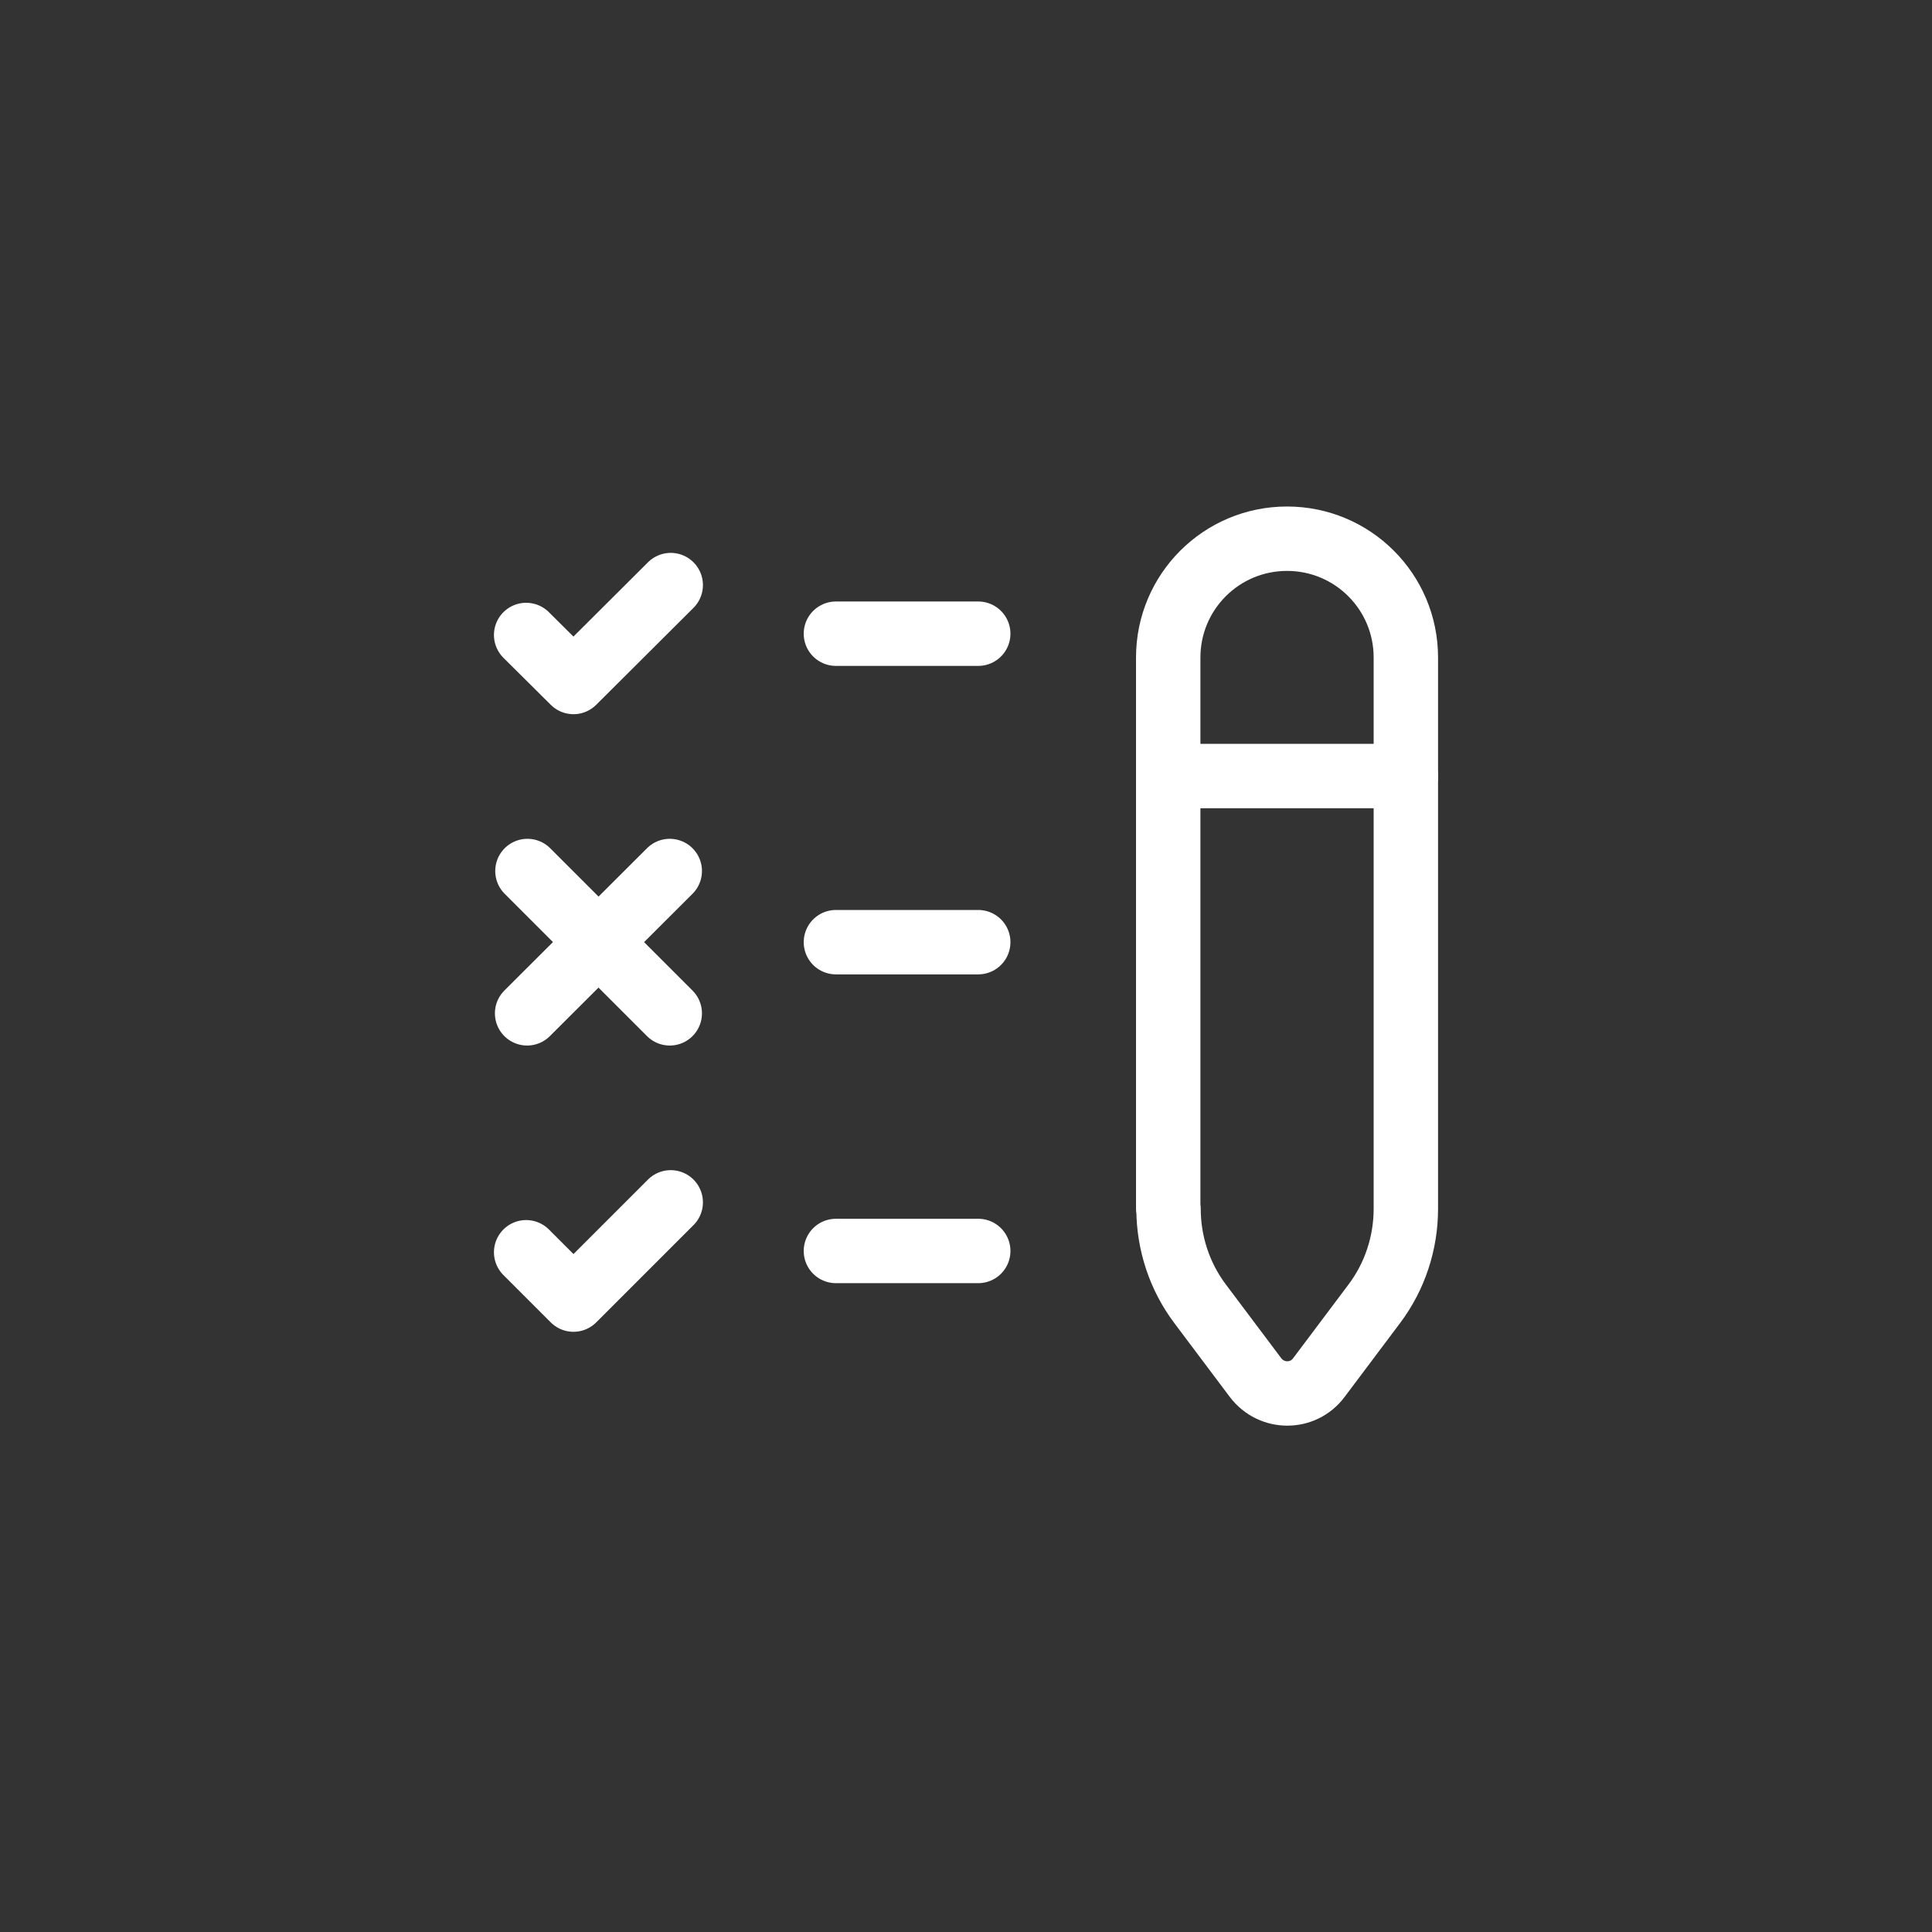<?xml version="1.0" encoding="UTF-8"?><svg id="Calque_2" xmlns="http://www.w3.org/2000/svg" viewBox="0 0 60 60"><rect x="0" y="0" width="60" height="60" fill="#333333" stroke="none"/><defs><style>.cls-1{fill:none;stroke:#fff;stroke-linecap:round;stroke-linejoin:round;stroke-width:2px;}</style></defs><polyline id="Stroke-10" class="cls-1" points="20.83 18.17 17.81 21.18 16.34 19.72"/><line id="Stroke-10-2" class="cls-1" x1="20.8" y1="27.05" x2="16.37" y2="31.47"/><line id="Stroke-10-2" class="cls-1" x1="16.38" y1="27.05" x2="20.8" y2="31.47"/><polyline id="Stroke-10-3" class="cls-1" points="20.83 37.34 17.81 40.36 16.34 38.89"/><path class="cls-1" d="m36.28,37.54v-17.12c0-2.04,1.65-3.69,3.69-3.69h0c2.04,0,3.69,1.65,3.69,3.69v17.12c0,1.06-.34,2.1-.98,2.95l-1.72,2.29c-.49.66-1.47.66-1.97,0l-1.72-2.29c-.64-.85-.98-1.89-.98-2.95Z"/><line class="cls-1" x1="25.96" y1="19.68" x2="30.38" y2="19.68"/><line class="cls-1" x1="25.96" y1="29.26" x2="30.38" y2="29.26"/><line class="cls-1" x1="25.96" y1="38.85" x2="30.38" y2="38.85"/><line class="cls-1" x1="36.28" y1="24.1" x2="43.66" y2="24.1"/></svg>